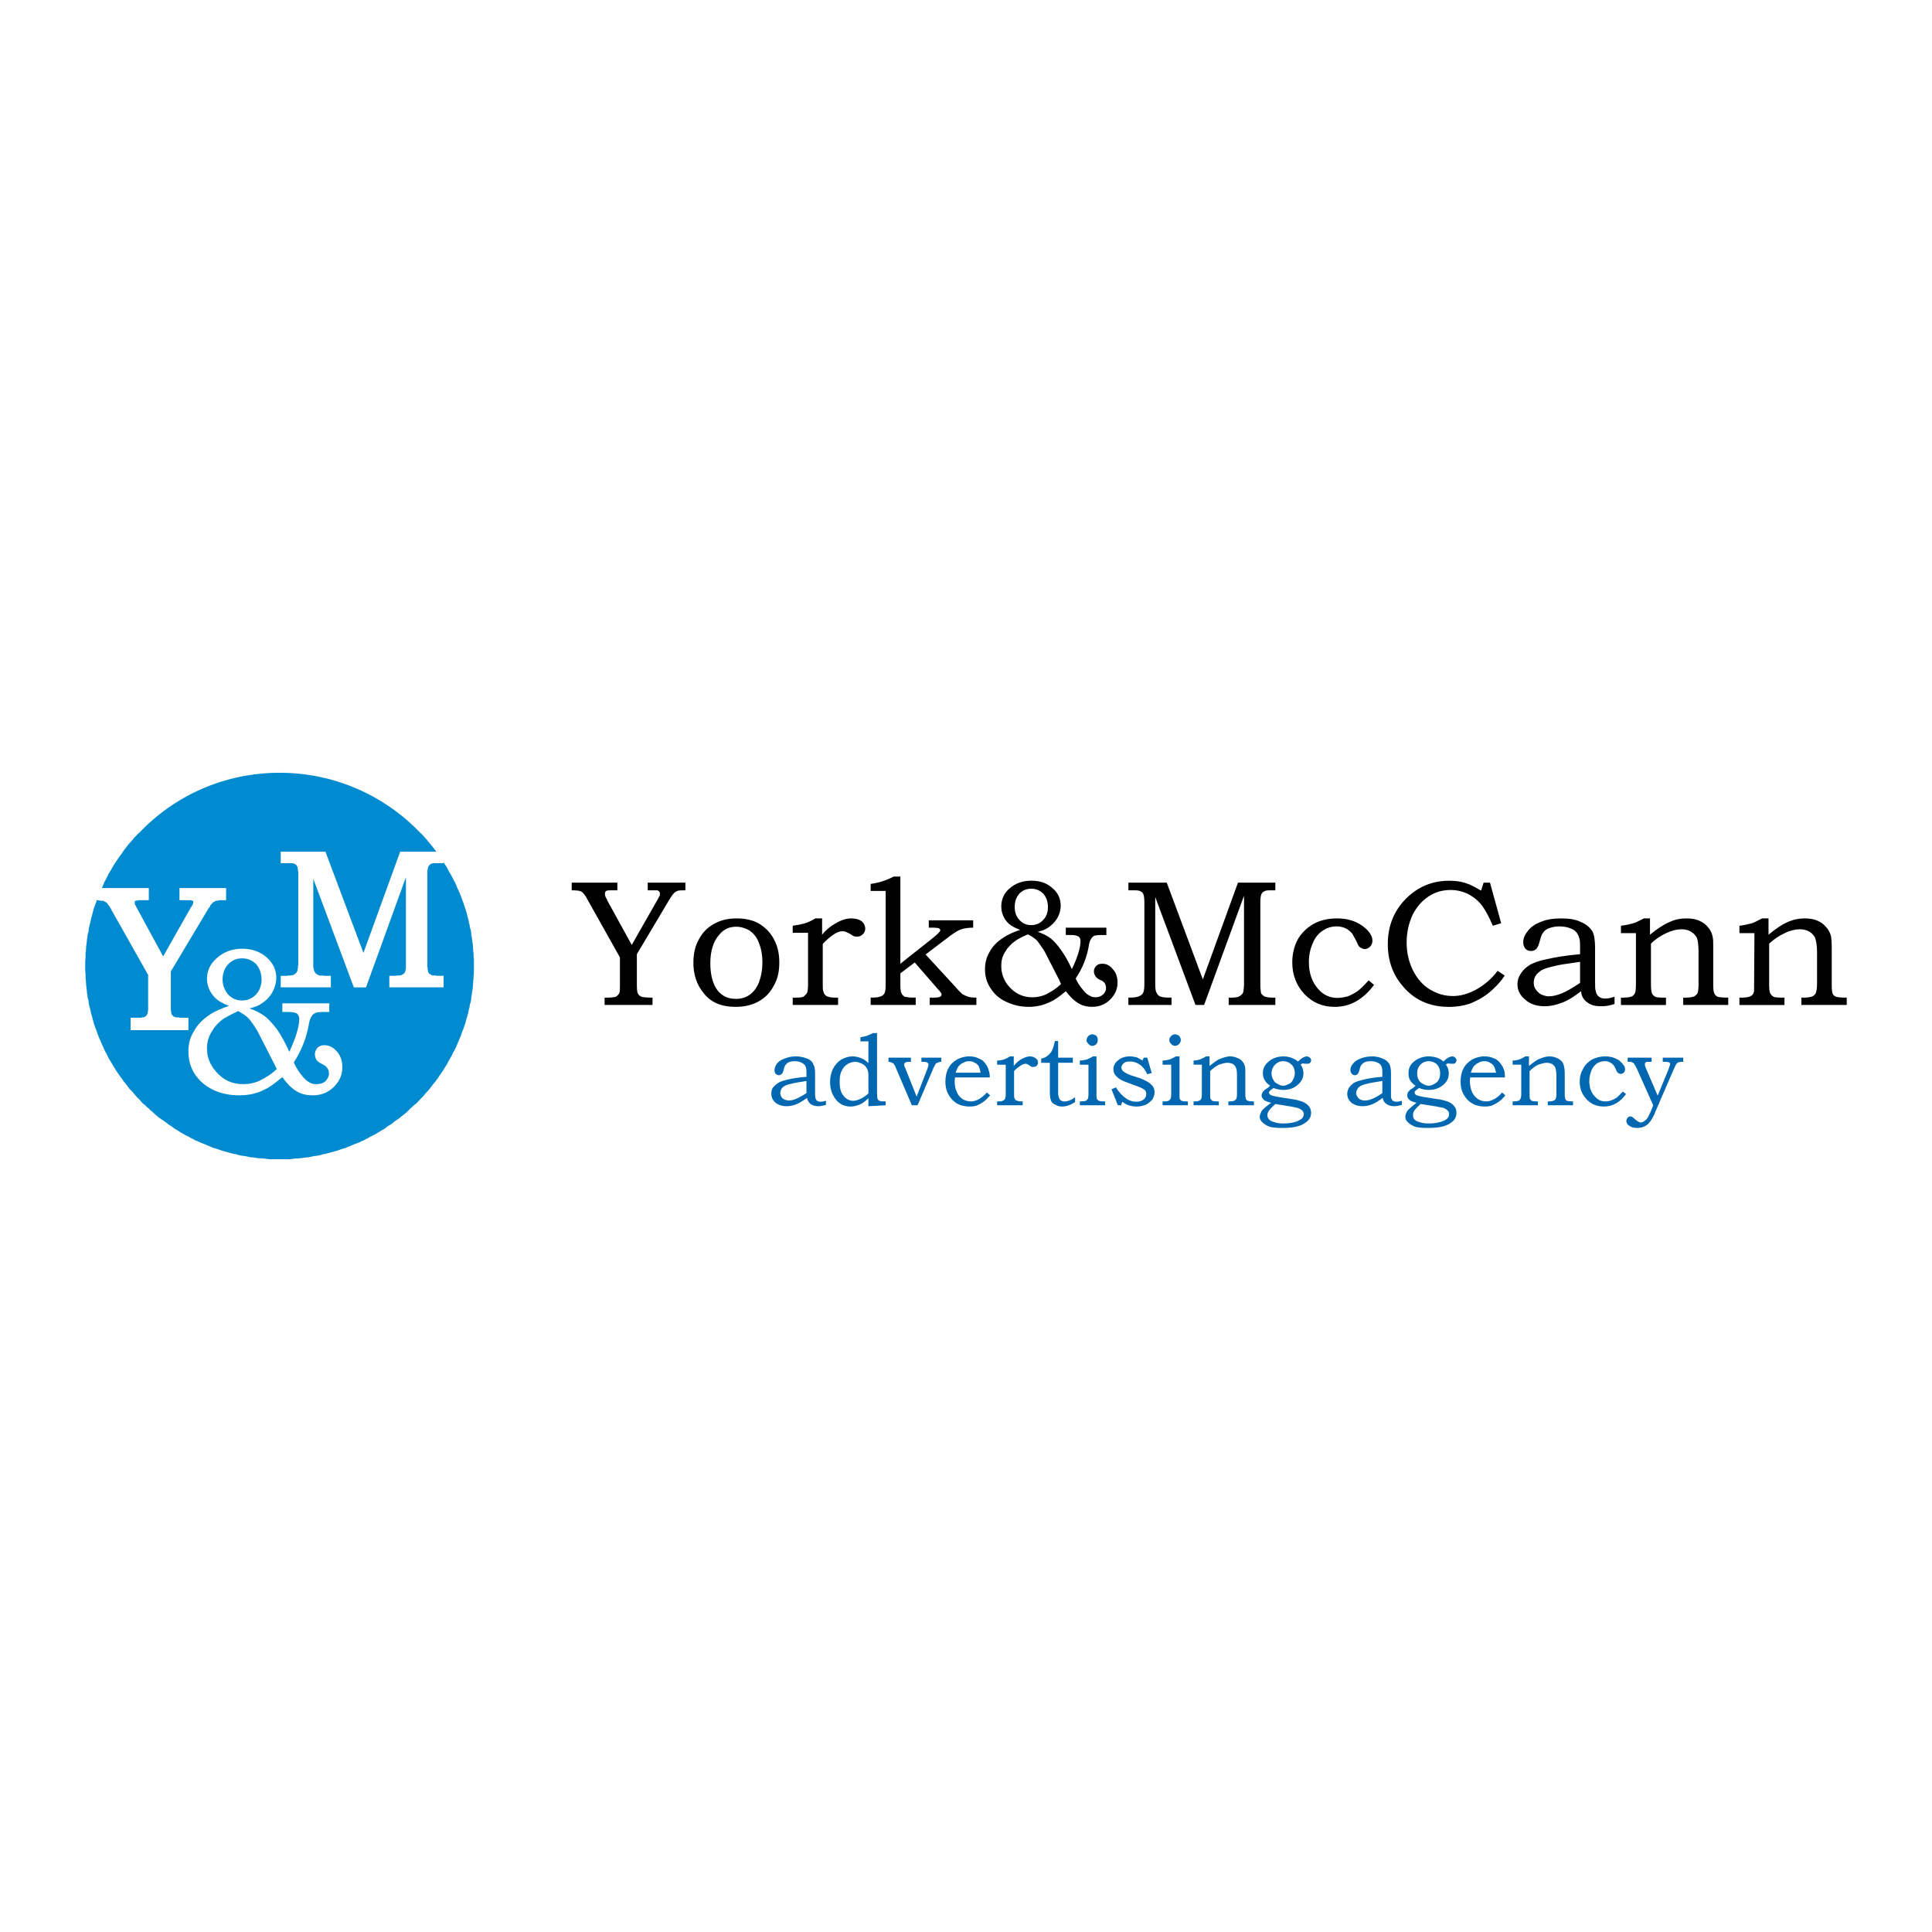 <?xml version="1.0" encoding="utf-8"?>
<!-- Generator: Adobe Illustrator 12.0.0, SVG Export Plug-In . SVG Version: 6.00 Build 51448)  -->
<!DOCTYPE svg PUBLIC "-//W3C//DTD SVG 1.1//EN" "http://www.w3.org/Graphics/SVG/1.1/DTD/svg11.dtd">
<svg  version="1.1" id="Calque_1" xmlns:x="http://ns.adobe.com/Extensibility/1.0/" xmlns:i="http://ns.adobe.com/AdobeIllustrator/10.0/" xmlns:graph="http://ns.adobe.com/Graphs/1.0/"
	 xmlns="http://www.w3.org/2000/svg" xmlns:xlink="http://www.w3.org/1999/xlink" xmlns:a="http://ns.adobe.com/AdobeSVGViewerExtensions/3.0/"
	 width="192.756" height="192.756" viewBox="0 0 192.756 192.756"
	 style="overflow:visible;enable-background:new 0 0 192.756 192.756;" xml:space="preserve">
<g>
	<polygon style="fill-rule:evenodd;clip-rule:evenodd;fill:#FFFFFF;" points="0,0 192.756,0 192.756,192.756 0,192.756 0,0 	"/>
	<path style="fill-rule:evenodd;clip-rule:evenodd;" d="M57.038,88.061h4.557v0.765h-0.51c-0.318,0-0.509,0-0.605,0.063
		c-0.095,0.063-0.127,0.16-0.127,0.287c0,0.128,0.032,0.287,0.159,0.479c0.032,0.032,0.064,0.127,0.096,0.223l2.422,4.398
		l2.613-4.589c0.095-0.191,0.159-0.319,0.191-0.351c0-0.063,0-0.127,0-0.191c0-0.063,0-0.127-0.064-0.191
		c-0.032-0.063-0.095-0.095-0.191-0.127c-0.032,0-0.223,0-0.478,0h-0.478v-0.765h3.76v0.765c-0.318,0-0.542,0-0.733,0.032
		c-0.127,0.063-0.287,0.127-0.382,0.223c-0.096,0.095-0.255,0.287-0.446,0.605l-3.282,5.513v3.059c0,0.445,0.032,0.732,0.096,0.86
		c0.095,0.159,0.191,0.255,0.351,0.318s0.51,0.096,1.115,0.096v0.733h-4.78v-0.733h0.382c0.382,0,0.638-0.063,0.765-0.096
		c0.128-0.096,0.255-0.223,0.319-0.351c0.063-0.128,0.063-0.383,0.063-0.828v-2.74l-3.219-5.736
		c-0.223-0.446-0.446-0.732-0.637-0.829c-0.159-0.095-0.478-0.127-0.956-0.127V88.061L57.038,88.061z M73.481,91.63
		c0.86,0,1.625,0.159,2.231,0.51c0.637,0.382,1.147,0.892,1.498,1.562c0.382,0.701,0.542,1.466,0.542,2.326
		c0,0.892-0.159,1.656-0.573,2.357c-0.351,0.67-0.86,1.179-1.498,1.529c-0.637,0.352-1.402,0.542-2.294,0.542
		c-1.402,0-2.454-0.446-3.155-1.338c-0.733-0.86-1.052-1.912-1.052-3.06c0-0.892,0.16-1.656,0.542-2.326
		c0.351-0.669,0.86-1.211,1.53-1.562C71.92,91.789,72.653,91.63,73.481,91.63L73.481,91.63z M73.45,92.458
		c-0.701,0-1.243,0.255-1.689,0.796c-0.574,0.637-0.892,1.593-0.892,2.836c0,1.21,0.255,2.103,0.733,2.74
		c0.478,0.573,1.051,0.828,1.848,0.828c0.478,0,0.924-0.127,1.307-0.382c0.414-0.287,0.733-0.701,0.956-1.243
		c0.223-0.605,0.351-1.242,0.351-2.039c0-0.765-0.128-1.402-0.383-2.008c-0.191-0.51-0.51-0.86-0.892-1.147
		C74.406,92.618,73.928,92.458,73.45,92.458L73.45,92.458z M79.09,93.064v-0.701c0.446-0.064,0.797-0.127,1.147-0.223
		c0.319-0.096,0.701-0.255,1.116-0.51h0.669v1.625c0.414-0.51,0.893-0.892,1.434-1.179c0.542-0.319,1.052-0.446,1.466-0.446
		c0.446,0,0.797,0.096,1.052,0.287c0.223,0.191,0.351,0.446,0.351,0.733c0,0.223-0.064,0.382-0.255,0.574
		c-0.16,0.159-0.351,0.223-0.574,0.223c-0.127,0-0.191,0-0.255-0.032c-0.127-0.032-0.223-0.095-0.351-0.191
		c-0.319-0.191-0.605-0.319-0.829-0.319c-0.287,0-0.605,0.127-0.924,0.351c-0.446,0.319-0.796,0.637-1.051,0.924v4.046
		c0,0.351,0,0.573,0.063,0.701c0.032,0.128,0.096,0.255,0.16,0.318c0.095,0.096,0.191,0.191,0.318,0.191
		c0.16,0.063,0.382,0.096,0.701,0.096h0.287v0.733H79.09v-0.733h0.382c0.351,0,0.574-0.032,0.701-0.096
		c0.127-0.128,0.255-0.223,0.351-0.382c0.063-0.16,0.095-0.446,0.095-0.829v-5.162H79.09L79.09,93.064z M86.866,88.889v-0.701
		c0.733-0.096,1.498-0.318,2.294-0.733h0.669v8.699l3.218-2.549c0.51-0.414,0.765-0.669,0.765-0.797c0-0.095-0.063-0.159-0.16-0.191
		c-0.063-0.032-0.255-0.063-0.509-0.063h-0.479v-0.733h4.43v0.733c-0.478,0-0.892,0.063-1.179,0.159
		c-0.318,0.095-0.637,0.318-1.052,0.605l-2.517,1.912l2.996,3.25c0.255,0.318,0.51,0.542,0.669,0.701
		c0.223,0.127,0.382,0.191,0.574,0.255c0.159,0.063,0.446,0.096,0.829,0.096v0.733h-4.653v-0.733h0.383
		c0.35,0,0.573-0.032,0.669-0.096s0.127-0.128,0.127-0.223c0-0.096-0.096-0.224-0.255-0.415c-0.032,0-0.064-0.063-0.096-0.096
		l-2.326-2.676L89.83,97.11v1.147c0,0.445,0.032,0.732,0.127,0.86c0.032,0.127,0.159,0.223,0.287,0.318
		c0.127,0.032,0.415,0.096,0.797,0.096h0.319v0.733h-4.494v-0.733c0.51,0,0.797-0.032,0.924-0.096
		c0.191-0.032,0.351-0.159,0.446-0.318c0.095-0.16,0.127-0.479,0.127-0.956v-9.273H86.866L86.866,88.889z M106.336,92.554h4.047
		v0.733h-0.478c-0.351,0-0.574,0.032-0.701,0.063c-0.128,0.063-0.255,0.159-0.318,0.287c-0.096,0.128-0.191,0.319-0.224,0.542
		c-0.191,1.274-0.637,2.389-1.338,3.441c0.127,0.318,0.318,0.638,0.605,0.988c0.286,0.382,0.51,0.605,0.732,0.7
		c0.191,0.128,0.414,0.191,0.638,0.191c0.318,0,0.542-0.096,0.765-0.286c0.191-0.191,0.287-0.383,0.287-0.638
		c0-0.191-0.063-0.351-0.128-0.479c-0.063-0.127-0.255-0.255-0.51-0.351c-0.191-0.095-0.351-0.223-0.446-0.382
		c-0.063-0.128-0.127-0.255-0.127-0.446c0-0.224,0.096-0.414,0.223-0.542c0.159-0.158,0.351-0.223,0.605-0.223
		c0.414,0,0.765,0.159,1.052,0.541c0.318,0.319,0.479,0.797,0.479,1.339c0,0.669-0.256,1.211-0.733,1.689
		c-0.51,0.51-1.115,0.732-1.816,0.732c-0.446,0-0.924-0.096-1.339-0.351c-0.445-0.255-0.86-0.669-1.274-1.211
		c-0.605,0.51-1.115,0.893-1.593,1.084c-0.638,0.318-1.339,0.478-2.104,0.478c-0.86,0-1.594-0.19-2.263-0.51
		c-0.701-0.318-1.211-0.797-1.562-1.37c-0.383-0.573-0.542-1.211-0.542-1.881c0-0.637,0.159-1.242,0.479-1.751
		c0.286-0.542,0.732-0.988,1.37-1.402c0.414-0.287,0.988-0.542,1.657-0.765c-0.51-0.191-0.86-0.382-1.115-0.605
		c-0.256-0.223-0.446-0.51-0.574-0.797c-0.127-0.286-0.191-0.605-0.191-0.924c0-0.701,0.255-1.307,0.797-1.785
		c0.605-0.542,1.339-0.796,2.199-0.796s1.529,0.223,2.104,0.733c0.573,0.478,0.828,1.083,0.828,1.752
		c0,0.478-0.128,0.893-0.351,1.275c-0.224,0.35-0.542,0.701-0.956,0.956c-0.223,0.16-0.573,0.287-0.987,0.383
		c0.478,0.159,0.924,0.382,1.274,0.637c0.318,0.255,0.701,0.669,1.051,1.179c0.383,0.51,0.733,1.147,1.084,1.911
		c0.605-1.242,0.86-2.198,0.86-2.803c0-0.223-0.063-0.35-0.191-0.446c-0.127-0.096-0.382-0.159-0.765-0.159h-0.51V92.554
		L106.336,92.554z M102.895,88.666c-0.479,0-0.86,0.16-1.179,0.478c-0.319,0.351-0.479,0.797-0.479,1.339
		c0,0.542,0.159,0.988,0.479,1.306c0.318,0.351,0.7,0.51,1.179,0.51c0.446,0,0.86-0.159,1.179-0.51
		c0.319-0.318,0.479-0.765,0.479-1.274c0-0.542-0.159-0.988-0.446-1.339C103.755,88.826,103.341,88.666,102.895,88.666
		L102.895,88.666z M102.544,93.223c-0.733,0.319-1.18,0.574-1.307,0.701c-0.287,0.191-0.51,0.446-0.733,0.701
		c-0.19,0.287-0.382,0.574-0.478,0.861c-0.096,0.287-0.128,0.573-0.128,0.891c0,0.733,0.224,1.402,0.733,2.008
		c0.638,0.733,1.402,1.115,2.358,1.115c0.478,0,0.924-0.096,1.37-0.286c0.605-0.319,1.115-0.638,1.497-1.052
		c-0.031-0.064-0.095-0.191-0.19-0.415l-1.37-2.676c-0.128-0.255-0.319-0.51-0.51-0.796c-0.128-0.191-0.287-0.415-0.479-0.574
		S102.83,93.351,102.544,93.223L102.544,93.223z M112.582,88.061h3.824l3.601,9.655l3.506-9.655h3.729v0.765h-0.319
		c-0.382,0-0.637,0-0.765,0.095c-0.127,0.032-0.255,0.16-0.318,0.319s-0.096,0.446-0.096,0.797v8.03c0,0.51,0.032,0.828,0.063,0.988
		c0.063,0.159,0.191,0.254,0.319,0.35c0.159,0.064,0.414,0.128,0.796,0.128h0.319v0.733h-4.653v-0.733h0.319
		c0.286,0,0.51-0.032,0.669-0.096c0.096-0.032,0.223-0.128,0.318-0.223c0.096-0.096,0.16-0.224,0.16-0.319
		c0.031-0.255,0.063-0.446,0.063-0.573v-8.954l-3.983,10.898h-0.86l-4.016-10.771v8.667c0,0.414,0.032,0.732,0.128,0.86
		c0.063,0.159,0.159,0.286,0.318,0.382c0.191,0.064,0.446,0.128,0.86,0.128h0.318v0.733h-4.302v-0.733h0.223
		c0.415,0,0.701-0.063,0.893-0.159c0.159-0.064,0.318-0.191,0.383-0.383c0.063-0.127,0.096-0.446,0.096-0.924V90.1
		c0-0.414-0.032-0.733-0.096-0.86c-0.032-0.159-0.159-0.255-0.319-0.319c-0.127-0.095-0.382-0.095-0.765-0.095h-0.414V88.061
		L112.582,88.061z M136.546,97.812l0.542,0.446c-1.084,1.466-2.39,2.198-3.92,2.198c-1.211,0-2.198-0.414-3.027-1.274
		c-0.797-0.86-1.211-1.912-1.211-3.154c0-0.86,0.191-1.625,0.542-2.294c0.383-0.669,0.924-1.179,1.594-1.562
		c0.7-0.382,1.466-0.542,2.357-0.542c0.988,0,1.816,0.255,2.486,0.733c0.669,0.478,1.02,0.988,1.02,1.498
		c0,0.223-0.096,0.446-0.255,0.605c-0.159,0.127-0.318,0.223-0.51,0.223c-0.128,0-0.224-0.032-0.319-0.096
		c-0.127-0.032-0.223-0.127-0.318-0.255c-0.031-0.063-0.096-0.223-0.223-0.478c-0.191-0.351-0.319-0.573-0.383-0.701
		c-0.191-0.223-0.414-0.415-0.669-0.542c-0.287-0.127-0.574-0.191-0.893-0.191c-0.478,0-0.956,0.128-1.37,0.415
		c-0.446,0.287-0.765,0.669-0.988,1.211c-0.255,0.542-0.414,1.179-0.414,1.912c0,1.146,0.318,2.039,0.956,2.739
		c0.51,0.574,1.147,0.86,1.88,0.86c0.319,0,0.67-0.063,1.052-0.159c0.318-0.127,0.638-0.286,0.956-0.51
		C135.654,98.735,136.036,98.385,136.546,97.812L136.546,97.812z M148.019,88.061h0.637l1.116,4.047l-0.829,0.255
		c-0.414-0.956-0.765-1.562-0.987-1.88c-0.383-0.542-0.829-0.925-1.402-1.243c-0.542-0.287-1.18-0.446-1.816-0.446
		c-0.797,0-1.53,0.191-2.199,0.638c-0.638,0.414-1.179,1.02-1.594,1.816c-0.382,0.829-0.605,1.752-0.605,2.772
		c0,1.052,0.224,1.976,0.638,2.804c0.414,0.829,0.956,1.435,1.657,1.88c0.732,0.446,1.498,0.67,2.326,0.67
		c0.765,0,1.562-0.224,2.358-0.67c0.797-0.445,1.498-1.051,2.104-1.848l0.701,0.478c-0.351,0.542-0.766,0.988-1.18,1.37
		c-0.637,0.605-1.338,1.021-2.071,1.339c-0.701,0.287-1.498,0.414-2.326,0.414c-1.912,0-3.474-0.701-4.621-2.104
		c-0.987-1.146-1.466-2.548-1.466-4.173c0-1.147,0.255-2.231,0.797-3.187c0.542-0.956,1.307-1.721,2.23-2.294
		c0.956-0.574,2.008-0.828,3.091-0.828c0.574,0,1.116,0.063,1.626,0.223c0.51,0.16,1.02,0.446,1.562,0.765L148.019,88.061
		L148.019,88.061z M157.643,95.199v-0.956c0-0.637-0.191-1.115-0.542-1.402c-0.383-0.255-0.893-0.415-1.562-0.415
		c-0.318,0-0.605,0.064-0.829,0.128c-0.254,0.063-0.445,0.191-0.605,0.318c-0.127,0.159-0.254,0.287-0.318,0.478
		c-0.031,0.063-0.096,0.319-0.223,0.733c-0.128,0.51-0.383,0.797-0.797,0.797c-0.255,0-0.414-0.064-0.573-0.223
		c-0.128-0.16-0.224-0.382-0.224-0.638c0-0.382,0.159-0.765,0.446-1.115c0.287-0.382,0.701-0.701,1.307-0.924
		c0.573-0.254,1.274-0.35,2.071-0.35c0.733,0,1.402,0.096,1.912,0.35c0.542,0.223,0.924,0.542,1.179,0.957
		c0.159,0.318,0.256,0.829,0.256,1.657v3.345c0,0.479,0,0.765,0.063,0.925c0.031,0.255,0.159,0.445,0.318,0.573
		c0.159,0.127,0.351,0.191,0.638,0.191c0.255,0,0.573-0.064,0.924-0.191v0.732c-0.479,0.16-0.893,0.224-1.274,0.224
		c-0.415,0-0.766-0.032-1.052-0.159c-0.287-0.128-0.51-0.287-0.701-0.51c-0.191-0.224-0.287-0.51-0.318-0.829
		c-0.733,0.574-1.371,0.956-1.912,1.147c-0.574,0.224-1.116,0.351-1.722,0.351c-0.796,0-1.465-0.224-1.943-0.669
		c-0.51-0.415-0.765-0.925-0.765-1.53c0-0.351,0.096-0.669,0.286-0.987c0.191-0.319,0.446-0.605,0.829-0.86
		c0.382-0.255,0.956-0.478,1.753-0.637C155.093,95.518,156.208,95.326,157.643,95.199L157.643,95.199z M157.643,95.964
		c-1.37,0.19-2.199,0.317-2.518,0.413c-0.638,0.128-1.084,0.287-1.37,0.446c-0.256,0.191-0.479,0.383-0.574,0.574
		c-0.127,0.223-0.159,0.445-0.159,0.669c0,0.191,0.032,0.414,0.191,0.637c0.127,0.191,0.318,0.383,0.542,0.511
		c0.223,0.095,0.51,0.19,0.732,0.19c0.414,0,0.829-0.096,1.307-0.286c0.479-0.191,1.084-0.542,1.849-1.052V95.964L157.643,95.964z
		 M161.722,93.096v-0.733c0.51-0.064,0.924-0.16,1.146-0.223c0.287-0.063,0.638-0.255,1.147-0.51h0.605v1.625
		c0.765-0.637,1.435-1.052,1.976-1.275c0.542-0.254,1.084-0.35,1.657-0.35c0.479,0,0.893,0.063,1.275,0.223
		c0.35,0.159,0.669,0.382,0.892,0.669c0.223,0.255,0.383,0.574,0.446,0.924c0.063,0.223,0.063,0.542,0.063,0.956v3.855
		c0,0.445,0.032,0.732,0.128,0.892c0.063,0.128,0.159,0.224,0.287,0.287c0.159,0.063,0.541,0.096,1.083,0.096v0.733h-4.493v-0.733
		h0.255c0.414,0,0.701-0.063,0.86-0.128c0.127-0.096,0.255-0.19,0.318-0.318c0.063-0.159,0.096-0.478,0.096-0.924v-3.186
		c0-0.669-0.063-1.116-0.159-1.402c-0.128-0.223-0.287-0.446-0.573-0.605c-0.224-0.16-0.574-0.255-0.956-0.255
		c-0.479,0-0.988,0.127-1.53,0.382c-0.541,0.255-1.052,0.574-1.529,1.052v4.015c0,0.478,0.032,0.765,0.096,0.924
		s0.159,0.255,0.318,0.351c0.096,0.063,0.383,0.096,0.86,0.096h0.224v0.733h-4.493v-0.733h0.223c0.446,0,0.701-0.063,0.893-0.128
		c0.127-0.096,0.255-0.19,0.318-0.414c0.032-0.063,0.063-0.382,0.063-0.924v-4.971H161.722L161.722,93.096z M173.544,93.096v-0.733
		c0.51-0.064,0.893-0.16,1.147-0.223s0.637-0.255,1.115-0.51h0.638v1.625c0.765-0.637,1.401-1.052,1.943-1.275
		c0.573-0.254,1.115-0.35,1.657-0.35c0.479,0,0.924,0.063,1.274,0.223c0.383,0.159,0.67,0.382,0.893,0.669
		c0.255,0.255,0.383,0.574,0.478,0.924c0.032,0.223,0.064,0.542,0.064,0.956v3.855c0,0.445,0.031,0.732,0.096,0.892
		c0.063,0.128,0.159,0.224,0.318,0.287c0.127,0.063,0.51,0.096,1.083,0.096v0.733h-4.524v-0.733h0.255
		c0.414,0,0.701-0.063,0.86-0.128c0.159-0.096,0.255-0.19,0.318-0.318c0.063-0.159,0.128-0.478,0.128-0.924v-3.186
		c0-0.669-0.096-1.116-0.191-1.402c-0.096-0.223-0.287-0.446-0.542-0.605c-0.255-0.16-0.605-0.255-0.988-0.255
		c-0.445,0-0.987,0.127-1.497,0.382c-0.542,0.255-1.052,0.574-1.562,1.052v4.015c0,0.478,0.031,0.765,0.096,0.924
		c0.096,0.159,0.191,0.255,0.318,0.351c0.128,0.063,0.414,0.096,0.86,0.096h0.255v0.733h-4.493v-0.733h0.224
		c0.414,0,0.732-0.063,0.86-0.128c0.191-0.096,0.286-0.19,0.351-0.414c0.031-0.063,0.031-0.382,0.031-0.924l0.032-4.971H173.544
		L173.544,93.096z"/>
	<path style="fill-rule:evenodd;clip-rule:evenodd;fill:#0067B0;" d="M80.46,107.436v-0.542c0-0.351-0.096-0.638-0.318-0.765
		c-0.191-0.159-0.478-0.255-0.86-0.255c-0.191,0-0.351,0.031-0.479,0.063c-0.127,0.063-0.255,0.096-0.318,0.191
		c-0.096,0.096-0.16,0.159-0.191,0.255c-0.032,0.063-0.063,0.159-0.127,0.414c-0.063,0.286-0.223,0.478-0.478,0.478
		c-0.096,0-0.223-0.063-0.319-0.159c-0.063-0.063-0.095-0.191-0.095-0.351c0-0.223,0.095-0.414,0.223-0.637
		c0.191-0.224,0.414-0.383,0.765-0.51c0.318-0.128,0.701-0.224,1.147-0.224c0.446,0,0.797,0.096,1.116,0.224
		c0.287,0.095,0.51,0.286,0.605,0.541c0.127,0.191,0.191,0.479,0.191,0.924v1.881c0,0.287,0,0.446,0.032,0.542
		c0,0.127,0.095,0.255,0.159,0.318c0.095,0.063,0.223,0.096,0.351,0.096c0.159,0,0.319-0.032,0.542-0.096v0.414
		c-0.255,0.063-0.51,0.128-0.733,0.128s-0.414-0.032-0.573-0.096c-0.16-0.063-0.287-0.159-0.382-0.287
		c-0.096-0.127-0.191-0.287-0.191-0.446c-0.414,0.287-0.765,0.511-1.083,0.638c-0.319,0.127-0.638,0.191-0.956,0.191
		c-0.478,0-0.829-0.128-1.116-0.351c-0.287-0.255-0.414-0.542-0.414-0.893c0-0.191,0.032-0.383,0.127-0.573
		c0.127-0.159,0.287-0.319,0.51-0.479c0.191-0.127,0.51-0.255,0.956-0.351C79.026,107.595,79.664,107.499,80.46,107.436
		L80.46,107.436z M80.46,107.85c-0.765,0.127-1.243,0.191-1.402,0.255c-0.382,0.063-0.638,0.159-0.797,0.255
		s-0.255,0.191-0.319,0.318c-0.063,0.128-0.095,0.224-0.095,0.383c0,0.096,0.032,0.223,0.095,0.351
		c0.064,0.127,0.191,0.223,0.319,0.286c0.159,0.064,0.287,0.096,0.446,0.096c0.191,0,0.446-0.031,0.701-0.159
		c0.255-0.096,0.605-0.287,1.052-0.573V107.85L80.46,107.85z"/>
	<path style="fill-rule:evenodd;clip-rule:evenodd;fill:#0067B0;" d="M85.846,103.897v-0.414c0.223-0.031,0.414-0.063,0.605-0.127
		c0.159-0.064,0.414-0.16,0.669-0.287h0.382v5.959c0,0.287,0.032,0.446,0.032,0.51c0,0.128,0.096,0.224,0.159,0.255
		c0.063,0.064,0.223,0.096,0.478,0.096h0.191v0.383l-1.72,0.096v-0.797c-0.319,0.318-0.638,0.542-0.893,0.638
		c-0.318,0.127-0.605,0.19-0.892,0.19c-0.574,0-1.083-0.223-1.466-0.701c-0.383-0.51-0.574-1.051-0.574-1.752
		c0-0.446,0.096-0.893,0.287-1.307c0.223-0.414,0.478-0.701,0.829-0.925c0.351-0.19,0.733-0.318,1.115-0.318
		c0.319,0,0.605,0.063,0.892,0.191c0.255,0.096,0.479,0.255,0.702,0.478v-2.167H85.846L85.846,103.897z M86.643,109.092v-1.848
		c0-0.287-0.064-0.479-0.16-0.669c-0.096-0.16-0.223-0.319-0.478-0.446c-0.223-0.096-0.446-0.191-0.701-0.191
		c-0.287,0-0.542,0.096-0.796,0.255c-0.223,0.159-0.415,0.351-0.542,0.669c-0.159,0.287-0.191,0.638-0.191,1.052
		s0.032,0.733,0.159,1.052c0.127,0.255,0.287,0.479,0.51,0.638s0.446,0.223,0.669,0.223c0.223,0,0.446-0.063,0.733-0.191
		C86.133,109.507,86.388,109.315,86.643,109.092L86.643,109.092z"/>
	<path style="fill-rule:evenodd;clip-rule:evenodd;fill:#0067B0;" d="M88.65,105.523h2.231v0.414h-0.096
		c-0.223,0-0.319,0-0.383,0.032c-0.032,0.031-0.095,0.063-0.159,0.095c0,0.032-0.032,0.064-0.032,0.16
		c0,0.063,0.032,0.223,0.127,0.382l1.115,2.805l1.084-2.805c0.063-0.159,0.095-0.318,0.095-0.382c0-0.096-0.032-0.16-0.095-0.191
		c-0.064-0.063-0.191-0.096-0.351-0.096h-0.255v-0.414h1.976v0.414c-0.159,0-0.255,0.032-0.351,0.096
		c-0.096,0-0.16,0.063-0.223,0.127c-0.032,0.064-0.127,0.224-0.223,0.446l-1.562,3.665h-0.574l-1.593-3.729
		c-0.063-0.191-0.159-0.318-0.223-0.414c-0.063-0.032-0.127-0.096-0.223-0.128c-0.063-0.031-0.159-0.063-0.287-0.063V105.523
		L88.65,105.523z"/>
	<path style="fill-rule:evenodd;clip-rule:evenodd;fill:#0067B0;" d="M98.465,108.997l0.318,0.286
		c-0.255,0.287-0.446,0.51-0.701,0.669c-0.222,0.16-0.445,0.256-0.636,0.351c-0.191,0.064-0.446,0.096-0.701,0.096
		c-0.478,0-0.892-0.096-1.243-0.286c-0.382-0.224-0.669-0.542-0.86-0.893c-0.223-0.383-0.319-0.797-0.319-1.307
		s0.096-0.956,0.287-1.307c0.191-0.382,0.478-0.669,0.86-0.893c0.351-0.19,0.765-0.318,1.243-0.318c0.351,0,0.637,0.063,0.892,0.191
		c0.287,0.096,0.509,0.255,0.668,0.478c0.191,0.224,0.318,0.479,0.383,0.766c0.063,0.159,0.096,0.382,0.096,0.669h-3.473
		c0,0.159-0.032,0.287-0.032,0.351c0,0.414,0.063,0.797,0.223,1.115c0.128,0.318,0.351,0.542,0.574,0.701
		c0.223,0.127,0.51,0.223,0.829,0.223c0.223,0,0.478-0.063,0.733-0.191C97.828,109.57,98.114,109.379,98.465,108.997L98.465,108.997
		z M97.828,107.021c-0.031-0.286-0.127-0.51-0.19-0.669c-0.096-0.127-0.223-0.255-0.383-0.318c-0.191-0.128-0.351-0.159-0.574-0.159
		c-0.191,0-0.382,0.031-0.573,0.159c-0.191,0.063-0.319,0.191-0.446,0.318c-0.127,0.159-0.223,0.383-0.318,0.669H97.828
		L97.828,107.021z"/>
	<path style="fill-rule:evenodd;clip-rule:evenodd;fill:#0067B0;" d="M99.484,106.225v-0.415c0.255,0,0.446-0.031,0.638-0.096
		c0.191-0.063,0.414-0.159,0.637-0.318h0.383v0.956c0.223-0.287,0.51-0.542,0.797-0.701c0.318-0.159,0.573-0.255,0.828-0.255
		s0.446,0.096,0.574,0.191c0.159,0.127,0.223,0.255,0.223,0.414c0,0.128-0.031,0.224-0.128,0.318
		c-0.095,0.096-0.19,0.128-0.35,0.128c-0.032,0-0.096,0-0.159,0c-0.032-0.032-0.097-0.063-0.191-0.128
		c-0.16-0.127-0.319-0.19-0.414-0.19c-0.191,0-0.352,0.096-0.542,0.223c-0.287,0.191-0.479,0.351-0.605,0.51v2.295
		c0,0.19,0,0.318,0.031,0.382c0.032,0.064,0.064,0.128,0.096,0.191c0.063,0.063,0.128,0.063,0.191,0.096
		c0.096,0.032,0.191,0.063,0.383,0.063h0.159v0.383h-2.55v-0.383h0.191c0.223,0,0.351-0.031,0.414-0.096
		c0.096-0.031,0.159-0.096,0.191-0.19c0.032-0.096,0.063-0.224,0.063-0.446v-2.932H99.484L99.484,106.225z"/>
	<path style="fill-rule:evenodd;clip-rule:evenodd;fill:#0067B0;" d="M105.252,103.866h0.319v1.657h1.466v0.51h-1.466v2.964
		c0,0.255,0.032,0.414,0.096,0.541c0,0.096,0.096,0.191,0.19,0.255c0.128,0.096,0.224,0.096,0.383,0.096
		c0.287,0,0.638-0.127,1.02-0.414v0.478c-0.445,0.287-0.86,0.446-1.306,0.446c-0.256,0-0.479-0.063-0.67-0.19
		c-0.223-0.096-0.351-0.191-0.414-0.383c-0.063-0.128-0.127-0.414-0.127-0.765v-3.027h-0.861v-0.414
		c0.287-0.064,0.511-0.16,0.67-0.319c0.159-0.127,0.318-0.286,0.414-0.51C105.062,104.599,105.157,104.28,105.252,103.866
		L105.252,103.866z"/>
	<path style="fill-rule:evenodd;clip-rule:evenodd;fill:#0067B0;" d="M108.981,103.196c0.159,0,0.286,0.064,0.414,0.16
		c0.096,0.127,0.127,0.255,0.127,0.414s-0.031,0.255-0.127,0.383c-0.128,0.127-0.255,0.19-0.414,0.19
		c-0.16,0-0.287-0.063-0.383-0.19c-0.128-0.128-0.191-0.224-0.191-0.383s0.063-0.287,0.191-0.414
		C108.694,103.261,108.821,103.196,108.981,103.196L108.981,103.196z M107.738,106.225v-0.415c0.255,0,0.478-0.063,0.669-0.096
		c0.191-0.095,0.383-0.159,0.638-0.318h0.351v3.983c0,0.096,0.031,0.224,0.063,0.287s0.096,0.127,0.191,0.159
		c0.063,0.032,0.191,0.063,0.351,0.063h0.255v0.383h-2.518v-0.383h0.191c0.223,0,0.351-0.031,0.446-0.096
		c0.063-0.031,0.127-0.096,0.159-0.159c0.031-0.063,0.063-0.255,0.063-0.51v-2.899H107.738L107.738,106.225z"/>
	<path style="fill-rule:evenodd;clip-rule:evenodd;fill:#0067B0;" d="M114.111,105.523h0.351l0.446,1.529l-0.446,0.128
		c-0.191-0.415-0.414-0.733-0.732-0.956c-0.319-0.224-0.638-0.319-0.988-0.319c-0.255,0-0.478,0.032-0.605,0.159
		c-0.159,0.128-0.255,0.287-0.255,0.446c0,0.128,0.063,0.255,0.159,0.351c0.128,0.128,0.383,0.255,0.765,0.414l0.988,0.319
		c0.542,0.223,0.893,0.414,1.083,0.637c0.224,0.191,0.319,0.479,0.319,0.733s-0.096,0.51-0.224,0.732
		c-0.159,0.191-0.382,0.383-0.637,0.511c-0.287,0.127-0.605,0.19-0.925,0.19c-0.573,0-1.052-0.159-1.434-0.478l-0.128,0.351h-0.318
		l-0.637-1.594l0.445-0.191c0.287,0.479,0.605,0.797,0.86,0.988c0.383,0.318,0.765,0.446,1.211,0.446
		c0.287,0,0.511-0.096,0.701-0.224c0.159-0.159,0.255-0.318,0.255-0.541c0-0.128-0.031-0.287-0.159-0.415
		c-0.127-0.095-0.351-0.223-0.701-0.35l-1.115-0.415c-0.478-0.159-0.828-0.382-1.02-0.605c-0.191-0.19-0.287-0.414-0.287-0.701
		c0-0.318,0.159-0.637,0.446-0.86c0.318-0.286,0.733-0.414,1.211-0.414c0.255,0,0.479,0.063,0.669,0.096
		c0.191,0.096,0.383,0.191,0.574,0.318L114.111,105.523L114.111,105.523z"/>
	<path style="fill-rule:evenodd;clip-rule:evenodd;fill:#0067B0;" d="M117.234,103.196c0.16,0,0.287,0.064,0.414,0.16
		c0.096,0.127,0.16,0.255,0.16,0.414s-0.064,0.255-0.16,0.383c-0.127,0.127-0.254,0.19-0.414,0.19c-0.159,0-0.286-0.063-0.382-0.19
		c-0.128-0.128-0.191-0.224-0.191-0.383s0.063-0.287,0.191-0.414C116.948,103.261,117.075,103.196,117.234,103.196L117.234,103.196z
		 M115.992,106.225v-0.415c0.255,0,0.51-0.063,0.669-0.096c0.223-0.095,0.414-0.159,0.637-0.318h0.383v3.983
		c0,0.096,0,0.224,0.032,0.287c0.063,0.063,0.096,0.127,0.19,0.159c0.064,0.032,0.191,0.063,0.383,0.063h0.223v0.383h-2.517v-0.383
		h0.19c0.224,0,0.383-0.031,0.446-0.096c0.063-0.031,0.128-0.096,0.159-0.159c0.032-0.063,0.064-0.255,0.064-0.51v-2.899H115.992
		L115.992,106.225z"/>
	<path style="fill-rule:evenodd;clip-rule:evenodd;fill:#0067B0;" d="M119.083,106.225v-0.415c0.255,0,0.478-0.063,0.605-0.096
		c0.159-0.063,0.383-0.159,0.637-0.318h0.352v0.956c0.445-0.351,0.796-0.638,1.115-0.732c0.318-0.128,0.637-0.224,0.955-0.224
		c0.256,0,0.511,0.063,0.702,0.159c0.223,0.064,0.382,0.191,0.51,0.351c0.127,0.159,0.223,0.319,0.255,0.542
		c0.031,0.096,0.031,0.318,0.031,0.542v2.167c0,0.255,0.032,0.414,0.064,0.51c0.031,0.063,0.095,0.127,0.19,0.159
		c0.064,0.032,0.255,0.063,0.605,0.063v0.383h-2.549v-0.383h0.127c0.255,0,0.415-0.031,0.479-0.096
		c0.096-0.031,0.159-0.096,0.191-0.19c0.031-0.064,0.063-0.224,0.063-0.479v-1.816c0-0.383-0.032-0.638-0.096-0.765
		c-0.063-0.159-0.159-0.287-0.287-0.383c-0.159-0.063-0.351-0.127-0.573-0.127c-0.255,0-0.573,0.096-0.86,0.191
		c-0.287,0.159-0.573,0.351-0.86,0.637v2.263c0,0.255,0,0.414,0.031,0.51c0.064,0.063,0.128,0.159,0.191,0.191
		c0.064,0.032,0.224,0.063,0.479,0.063h0.159v0.383h-2.518v-0.383h0.096c0.255,0,0.414-0.031,0.51-0.096
		c0.096-0.031,0.128-0.096,0.191-0.223c0-0.032,0.031-0.191,0.031-0.51v-2.836H119.083L119.083,106.225z"/>
	<path style="fill-rule:evenodd;clip-rule:evenodd;fill:#0067B0;" d="M129.503,105.905c0.16-0.159,0.319-0.286,0.479-0.382
		c0.127-0.064,0.287-0.128,0.414-0.128c0.096,0,0.191,0.063,0.287,0.128c0.096,0.063,0.128,0.159,0.128,0.255
		s-0.032,0.191-0.097,0.255c-0.095,0.096-0.19,0.096-0.318,0.096c0,0-0.096,0-0.159,0c-0.096,0-0.159-0.032-0.255-0.032
		c-0.063,0-0.127,0.032-0.223,0.128c0.19,0.223,0.286,0.541,0.286,0.859c0,0.446-0.19,0.829-0.573,1.147
		c-0.383,0.351-0.86,0.51-1.435,0.51c-0.318,0-0.637-0.063-0.987-0.19c-0.224,0.159-0.318,0.255-0.351,0.286
		c-0.063,0.032-0.096,0.128-0.096,0.16c0,0.095,0.063,0.159,0.159,0.255c0.159,0.063,0.383,0.127,0.765,0.191l1.402,0.223
		c0.318,0.031,0.638,0.127,0.956,0.223c0.319,0.128,0.542,0.287,0.701,0.479c0.127,0.159,0.224,0.382,0.224,0.669
		c0,0.414-0.224,0.765-0.638,1.02c-0.51,0.351-1.243,0.479-2.23,0.479c-0.542,0-0.956-0.032-1.307-0.128
		c-0.319-0.127-0.574-0.318-0.766-0.51c-0.095-0.128-0.19-0.287-0.19-0.446c0-0.19,0.096-0.382,0.19-0.605
		c0.128-0.19,0.446-0.446,0.956-0.828c-0.318-0.064-0.541-0.159-0.7-0.255c-0.16-0.159-0.256-0.287-0.256-0.479
		c0-0.063,0.032-0.159,0.064-0.223c0.031-0.096,0.063-0.159,0.159-0.224c0.063-0.096,0.191-0.19,0.382-0.286
		c0.128-0.128,0.191-0.159,0.256-0.224c-0.256-0.159-0.415-0.351-0.542-0.541c-0.128-0.224-0.191-0.446-0.191-0.702
		c0-0.445,0.159-0.796,0.478-1.083c0.383-0.382,0.925-0.605,1.594-0.605c0.287,0,0.542,0.063,0.765,0.128
		C129.058,105.619,129.28,105.714,129.503,105.905L129.503,105.905z M128.006,105.874c-0.319,0-0.574,0.127-0.797,0.351
		c-0.223,0.223-0.351,0.541-0.351,0.859c0,0.224,0.063,0.446,0.159,0.605c0.096,0.224,0.224,0.352,0.446,0.446
		c0.159,0.096,0.351,0.191,0.573,0.191c0.191,0,0.383-0.096,0.574-0.191c0.191-0.095,0.318-0.223,0.414-0.446
		c0.096-0.159,0.159-0.382,0.159-0.605c0-0.35-0.096-0.637-0.318-0.859C128.643,106.001,128.356,105.874,128.006,105.874
		L128.006,105.874z M127.241,110.144c-0.319,0.287-0.51,0.479-0.638,0.67c-0.096,0.127-0.159,0.318-0.159,0.446
		c0,0.159,0.063,0.286,0.159,0.414c0.128,0.127,0.287,0.223,0.542,0.286c0.223,0.096,0.541,0.128,0.924,0.128
		c0.446,0,0.86-0.063,1.179-0.159c0.287-0.096,0.511-0.224,0.67-0.351c0.096-0.128,0.159-0.287,0.159-0.415
		c0-0.159-0.063-0.255-0.128-0.35c-0.095-0.096-0.255-0.191-0.51-0.287c-0.191-0.032-0.414-0.096-0.637-0.128L127.241,110.144
		L127.241,110.144z"/>
	<path style="fill-rule:evenodd;clip-rule:evenodd;fill:#0067B0;" d="M137.916,107.436v-0.542c0-0.351-0.096-0.638-0.286-0.765
		c-0.224-0.159-0.51-0.255-0.86-0.255c-0.191,0-0.383,0.031-0.51,0.063c-0.128,0.063-0.224,0.096-0.319,0.191
		s-0.159,0.159-0.191,0.255c-0.031,0.063-0.063,0.159-0.127,0.414c-0.063,0.286-0.224,0.478-0.446,0.478
		c-0.127,0-0.255-0.063-0.318-0.159c-0.064-0.063-0.128-0.191-0.128-0.351c0-0.223,0.063-0.414,0.255-0.637
		c0.159-0.224,0.414-0.383,0.733-0.51c0.318-0.128,0.732-0.224,1.179-0.224c0.414,0,0.765,0.096,1.052,0.224
		c0.287,0.095,0.51,0.286,0.669,0.541c0.096,0.191,0.16,0.479,0.16,0.924v1.881c0,0.287,0,0.446,0,0.542
		c0.063,0.127,0.095,0.255,0.19,0.318c0.128,0.063,0.224,0.096,0.351,0.096c0.191,0,0.351-0.032,0.542-0.096v0.414
		c-0.255,0.063-0.51,0.128-0.733,0.128c-0.223,0-0.414-0.032-0.573-0.096s-0.287-0.159-0.414-0.287
		c-0.096-0.127-0.159-0.287-0.191-0.446c-0.382,0.287-0.733,0.511-1.052,0.638s-0.637,0.191-0.956,0.191
		c-0.445,0-0.828-0.128-1.115-0.351c-0.287-0.255-0.414-0.542-0.414-0.893c0-0.191,0.063-0.383,0.159-0.573
		c0.096-0.159,0.255-0.319,0.446-0.479c0.223-0.127,0.573-0.255,1.02-0.351C136.482,107.595,137.088,107.499,137.916,107.436
		L137.916,107.436z M137.916,107.85c-0.765,0.127-1.242,0.191-1.434,0.255c-0.318,0.063-0.605,0.159-0.765,0.255
		c-0.128,0.096-0.255,0.191-0.287,0.318c-0.096,0.128-0.127,0.224-0.127,0.383c0,0.096,0.031,0.223,0.127,0.351
		c0.064,0.127,0.159,0.223,0.287,0.286c0.127,0.064,0.286,0.096,0.446,0.096c0.191,0,0.445-0.031,0.732-0.159
		c0.255-0.096,0.605-0.287,1.02-0.573V107.85L137.916,107.85z M144.003,105.905c0.159-0.159,0.318-0.286,0.479-0.382
		c0.159-0.064,0.286-0.128,0.414-0.128c0.127,0,0.223,0.063,0.286,0.128c0.097,0.063,0.128,0.159,0.128,0.255
		s-0.031,0.191-0.096,0.255c-0.063,0.096-0.159,0.096-0.255,0.096c-0.063,0-0.127,0-0.223,0s-0.16-0.032-0.224-0.032
		c-0.096,0-0.159,0.032-0.255,0.128c0.191,0.223,0.287,0.541,0.287,0.859c0,0.446-0.159,0.829-0.542,1.147
		c-0.414,0.351-0.86,0.51-1.466,0.51c-0.318,0-0.638-0.063-0.956-0.19c-0.223,0.159-0.351,0.255-0.382,0.286
		c-0.032,0.032-0.064,0.128-0.064,0.16c0,0.095,0.032,0.159,0.159,0.255c0.128,0.063,0.383,0.127,0.733,0.191l1.435,0.223
		c0.318,0.031,0.637,0.127,0.955,0.223c0.319,0.128,0.542,0.287,0.67,0.479c0.159,0.159,0.223,0.382,0.223,0.669
		c0,0.414-0.191,0.765-0.605,1.02c-0.51,0.351-1.242,0.479-2.263,0.479c-0.542,0-0.956-0.032-1.274-0.128
		c-0.318-0.127-0.605-0.318-0.765-0.51c-0.128-0.128-0.191-0.287-0.191-0.446c0-0.19,0.063-0.382,0.191-0.605
		c0.159-0.19,0.446-0.446,0.924-0.828c-0.318-0.064-0.542-0.159-0.669-0.255c-0.191-0.159-0.255-0.287-0.255-0.479
		c0-0.063,0.031-0.159,0.031-0.223c0.032-0.096,0.096-0.159,0.16-0.224c0.063-0.096,0.19-0.19,0.382-0.286
		c0.128-0.128,0.191-0.159,0.255-0.224c-0.255-0.159-0.414-0.351-0.542-0.541c-0.127-0.224-0.159-0.446-0.159-0.702
		c0-0.445,0.128-0.796,0.446-1.083c0.414-0.382,0.924-0.605,1.594-0.605c0.287,0,0.573,0.063,0.796,0.128
		C143.589,105.619,143.812,105.714,144.003,105.905L144.003,105.905z M142.537,105.874c-0.318,0-0.605,0.127-0.828,0.351
		c-0.224,0.223-0.319,0.541-0.319,0.859c0,0.224,0.032,0.446,0.128,0.605c0.096,0.224,0.255,0.352,0.446,0.446
		c0.159,0.096,0.382,0.191,0.573,0.191c0.223,0,0.414-0.096,0.573-0.191c0.191-0.095,0.352-0.223,0.446-0.446
		c0.096-0.159,0.128-0.382,0.128-0.605c0-0.35-0.096-0.637-0.287-0.859C143.175,106.001,142.856,105.874,142.537,105.874
		L142.537,105.874z M141.74,110.144c-0.318,0.287-0.51,0.479-0.637,0.67c-0.096,0.127-0.128,0.318-0.128,0.446
		c0,0.159,0.032,0.286,0.128,0.414c0.127,0.127,0.286,0.223,0.541,0.286c0.255,0.096,0.574,0.128,0.956,0.128
		c0.446,0,0.829-0.063,1.147-0.159c0.319-0.096,0.542-0.224,0.669-0.351c0.128-0.128,0.159-0.287,0.159-0.415
		c0-0.159-0.031-0.255-0.127-0.35c-0.096-0.096-0.223-0.191-0.446-0.287c-0.255-0.032-0.478-0.096-0.669-0.128L141.74,110.144
		L141.74,110.144z M149.866,108.997l0.319,0.286c-0.224,0.287-0.446,0.51-0.701,0.669c-0.224,0.16-0.446,0.256-0.638,0.351
		c-0.191,0.064-0.446,0.096-0.701,0.096c-0.478,0-0.892-0.096-1.211-0.286c-0.414-0.224-0.701-0.542-0.892-0.893
		c-0.224-0.383-0.319-0.797-0.319-1.307s0.096-0.956,0.287-1.307c0.191-0.382,0.51-0.669,0.86-0.893
		c0.351-0.19,0.765-0.318,1.243-0.318c0.351,0,0.637,0.063,0.924,0.191c0.255,0.096,0.479,0.255,0.638,0.478
		c0.19,0.224,0.318,0.479,0.414,0.766c0.032,0.159,0.063,0.382,0.063,0.669h-3.474c0,0.159-0.031,0.287-0.031,0.351
		c0,0.414,0.096,0.797,0.223,1.115c0.159,0.318,0.351,0.542,0.605,0.701c0.191,0.127,0.51,0.223,0.797,0.223
		c0.255,0,0.478-0.063,0.732-0.191C149.261,109.57,149.548,109.379,149.866,108.997L149.866,108.997z M149.261,107.021
		c-0.063-0.286-0.127-0.51-0.223-0.669c-0.096-0.127-0.223-0.255-0.383-0.318c-0.159-0.128-0.35-0.159-0.573-0.159
		c-0.191,0-0.382,0.031-0.573,0.159c-0.159,0.063-0.319,0.191-0.446,0.318c-0.128,0.159-0.224,0.383-0.318,0.669H149.261
		L149.261,107.021z M150.918,106.225v-0.415c0.287,0,0.511-0.063,0.638-0.096c0.159-0.063,0.351-0.159,0.638-0.318h0.351v0.956
		c0.445-0.351,0.796-0.638,1.115-0.732c0.318-0.128,0.605-0.224,0.924-0.224c0.287,0,0.542,0.063,0.733,0.159
		c0.19,0.064,0.351,0.191,0.51,0.351c0.127,0.159,0.19,0.319,0.223,0.542c0.032,0.096,0.063,0.318,0.063,0.542v2.167
		c0,0.255,0.032,0.414,0.063,0.51c0.032,0.063,0.097,0.127,0.16,0.159c0.096,0.032,0.286,0.063,0.605,0.063v0.383h-2.518v-0.383
		h0.127c0.255,0,0.383-0.031,0.479-0.096c0.096-0.031,0.159-0.096,0.191-0.19c0.031-0.064,0.063-0.224,0.063-0.479v-1.816
		c0-0.383-0.063-0.638-0.096-0.765c-0.063-0.159-0.191-0.287-0.318-0.383c-0.16-0.063-0.319-0.127-0.542-0.127
		c-0.255,0-0.573,0.096-0.86,0.191c-0.318,0.159-0.574,0.351-0.86,0.637v2.263c0,0.255,0,0.414,0.032,0.51
		c0.063,0.063,0.095,0.159,0.19,0.191c0.063,0.032,0.224,0.063,0.479,0.063h0.127v0.383h-2.518v-0.383h0.128
		c0.223,0,0.414-0.031,0.51-0.096c0.063-0.031,0.127-0.096,0.159-0.223c0.032-0.032,0.063-0.191,0.063-0.51v-2.836H150.918
		L150.918,106.225z M161.912,108.901l0.319,0.255c-0.605,0.828-1.339,1.242-2.199,1.242c-0.701,0-1.243-0.223-1.721-0.701
		c-0.479-0.51-0.701-1.083-0.701-1.784c0-0.51,0.128-0.924,0.351-1.307c0.191-0.382,0.51-0.669,0.86-0.893
		c0.383-0.19,0.828-0.318,1.339-0.318c0.541,0,1.02,0.159,1.402,0.414c0.35,0.319,0.573,0.574,0.573,0.86
		c0,0.16-0.064,0.287-0.128,0.351c-0.096,0.063-0.19,0.128-0.318,0.128c-0.063,0-0.096-0.032-0.191-0.064
		c-0.032,0-0.096-0.063-0.159-0.127c-0.032-0.032-0.063-0.127-0.128-0.287c-0.095-0.19-0.159-0.318-0.223-0.382
		c-0.096-0.128-0.223-0.224-0.351-0.287c-0.159-0.096-0.318-0.127-0.51-0.127c-0.287,0-0.542,0.063-0.797,0.223
		c-0.223,0.159-0.414,0.383-0.542,0.669c-0.127,0.318-0.223,0.67-0.223,1.084c0,0.669,0.191,1.179,0.542,1.529
		c0.286,0.351,0.638,0.51,1.052,0.51c0.191,0,0.382-0.031,0.573-0.096c0.191-0.063,0.383-0.159,0.573-0.286
		C161.402,109.411,161.626,109.22,161.912,108.901L161.912,108.901z M162.391,105.523h2.39v0.414h-0.19
		c-0.191,0-0.287,0-0.351,0.032c-0.032,0-0.064,0.031-0.096,0.063c-0.032,0.063-0.032,0.096-0.032,0.159
		c0,0.096,0.032,0.255,0.128,0.446l1.146,2.677l1.052-2.55c0.096-0.318,0.191-0.51,0.191-0.605c0-0.063-0.032-0.127-0.096-0.159
		c-0.063-0.031-0.191-0.063-0.383-0.063h-0.255v-0.414h2.04v0.414h-0.128c-0.191,0-0.318,0.032-0.382,0.063
		c-0.064,0.032-0.096,0.063-0.159,0.128c-0.064,0.096-0.16,0.286-0.287,0.573l-1.816,4.206c-0.096,0.287-0.255,0.574-0.414,0.829
		s-0.351,0.478-0.605,0.605c-0.224,0.128-0.51,0.191-0.797,0.191c-0.351,0-0.605-0.063-0.797-0.224
		c-0.191-0.096-0.287-0.286-0.287-0.478c0-0.128,0.064-0.224,0.128-0.318c0.063-0.064,0.159-0.128,0.255-0.128
		s0.159,0.032,0.223,0.063c0.032,0.032,0.128,0.096,0.255,0.224c0.159,0.127,0.287,0.223,0.383,0.255
		c0.032,0.031,0.096,0.063,0.191,0.063c0.127,0,0.255-0.063,0.382-0.159c0.16-0.096,0.255-0.224,0.351-0.383
		c0.128-0.255,0.224-0.478,0.319-0.669l0.19-0.51l-1.625-3.633c-0.127-0.255-0.223-0.414-0.286-0.51
		c-0.064-0.096-0.16-0.128-0.255-0.159c0-0.032-0.16-0.032-0.383-0.032V105.523L162.391,105.523z"/>
	<path style="fill-rule:evenodd;clip-rule:evenodd;fill:#008BD0;" d="M28.007,84.97h4.461l3.792,10.102l3.665-10.102h3.601
		c-0.032-0.064-0.063-0.096-0.096-0.128c-0.096-0.127-0.191-0.254-0.287-0.382c-0.096-0.127-0.191-0.223-0.287-0.351
		c-0.096-0.095-0.191-0.223-0.287-0.35c-0.127-0.128-0.223-0.255-0.318-0.351l0,0c-0.096-0.127-0.223-0.223-0.319-0.318l0,0
		c-3.537-3.697-8.541-5.991-14.021-5.991c-5.545,0-10.516,2.294-14.021,5.991l0,0c-0.128,0.096-0.223,0.191-0.319,0.318l0,0
		c-0.127,0.096-0.223,0.223-0.319,0.351c-0.096,0.127-0.223,0.255-0.318,0.35c-0.096,0.127-0.191,0.223-0.287,0.351
		c-0.096,0.128-0.191,0.255-0.287,0.382c-0.095,0.128-0.159,0.223-0.254,0.383c-0.128,0.127-0.191,0.255-0.287,0.382
		s-0.159,0.255-0.255,0.382c-0.095,0.127-0.159,0.255-0.255,0.382c-0.063,0.159-0.16,0.255-0.223,0.415
		c-0.096,0.127-0.159,0.287-0.255,0.382c-0.064,0.159-0.127,0.318-0.191,0.414c-0.096,0.159-0.16,0.319-0.223,0.415
		c-0.064,0.159-0.127,0.318-0.191,0.446c-0.032,0.063-0.032,0.095-0.064,0.159h4.685v1.211h-0.765h-0.096h-0.127l-0.096,0.032
		h-0.095h-0.064l-0.032,0.032h-0.064h-0.032v0.032h-0.032v0.032v0.032v0.032l0,0v0.064V90.1v0.032v0.064l0.032,0.032v0.064
		l0.064,0.063l0.032,0.064l0.032,0.096l0.032,0.032v0.032l0.032,0.032l0,0l0.032,0.032v0.063l0.032,0.032l2.549,4.685l2.772-4.907
		l0.063-0.064l0.032-0.032l0.032-0.096l0.032-0.032v-0.064l0.032-0.032l0,0l0.032-0.032v-0.032V90.1l0,0v-0.032v-0.032v-0.032l0,0
		v-0.032v-0.032l-0.032-0.032v-0.032h-0.032l0,0H19.18l-0.032-0.032h-0.032l0,0l-0.032-0.032h-0.063h-0.032h-0.096h-0.096h-0.096
		h-0.095h-0.701v-1.211h4.652v1.211h-0.318h-0.128h-0.127h-0.095l-0.096,0.032h-0.064l-0.095,0.032H21.57h-0.032l-0.063,0.032
		l-0.063,0.032l-0.032,0.032l-0.063,0.032h-0.032l-0.064,0.032V90.1h-0.032l-0.064,0.063l-0.032,0.064l-0.096,0.064l-0.032,0.127
		L20.9,90.515l-0.095,0.095l-0.064,0.127l-3.697,6.182v3.41v0.159v0.191v0.095l0.032,0.16v0.096l0.032,0.063v0.096l0.032,0.031
		l0.032,0.032l0.032,0.063h0.032v0.032l0.064,0.063h0.032l0.064,0.032l0.032,0.032h0.032h0.032l0.064,0.031h0.032h0.063h0.032h0.063
		h0.096l0.064,0.032h0.063h0.096h0.096h0.127h0.096h0.095h0.319v1.242h-5.768v-1.242h0.605h0.159h0.16h0.127l0.096-0.032h0.096
		h0.063l0.063-0.031l0.032-0.032l0.064-0.032l0,0l0.063-0.032l0.032-0.031l0.032-0.032l0.032-0.063l0.032-0.063l0.032-0.032v-0.032
		v-0.031l0.032-0.096v-0.096l0.032-0.128v-0.127v-0.159v-0.159v-3.06l-3.633-6.437l-0.095-0.191l-0.096-0.159l-0.095-0.128
		l-0.096-0.127l-0.063-0.096l-0.063-0.063l-0.096-0.064l-0.032-0.032H10.48l-0.032-0.032h-0.032l-0.064-0.032l-0.032-0.032h-0.064
		h-0.063h-0.032h-0.063l-0.096-0.032H9.938H9.875l-0.096-0.032H9.684H9.651c-0.032,0.127-0.063,0.255-0.127,0.382
		c-0.063,0.159-0.095,0.319-0.159,0.446c-0.032,0.159-0.096,0.287-0.127,0.446c-0.032,0.159-0.064,0.318-0.128,0.478
		c-0.032,0.16-0.063,0.319-0.095,0.446C8.95,92.203,8.95,92.331,8.887,92.49c-0.032,0.159-0.032,0.318-0.063,0.478
		c-0.064,0.159-0.096,0.319-0.096,0.478c-0.032,0.159-0.063,0.319-0.063,0.478c-0.032,0.159-0.032,0.318-0.063,0.478
		c0,0.159-0.032,0.318-0.032,0.51C8.536,95.04,8.536,95.23,8.536,95.39c0,0.159,0,0.318-0.032,0.478c0,0.19,0,0.318,0,0.509
		c0,0.159,0,0.318,0,0.479l0,0c0.032,0.159,0.032,0.351,0.032,0.51l0,0c0,0.159,0,0.318,0.032,0.478l0,0
		c0,0.16,0.032,0.319,0.032,0.51l0,0c0.032,0.128,0.032,0.319,0.063,0.479l0,0c0,0.159,0.032,0.318,0.063,0.478l0,0
		c0,0.16,0.032,0.319,0.096,0.479l0,0c0.032,0.159,0.032,0.318,0.063,0.479l0,0c0.063,0.127,0.063,0.318,0.127,0.445l0,0
		c0.032,0.16,0.063,0.319,0.095,0.479l0,0c0.064,0.127,0.096,0.318,0.128,0.446l0,0c0.032,0.159,0.095,0.286,0.127,0.446v0.031
		c0.064,0.128,0.096,0.287,0.159,0.446l0,0c0.064,0.127,0.096,0.287,0.16,0.414l0,0c0.063,0.159,0.095,0.318,0.159,0.446l0,0
		c0.063,0.159,0.127,0.287,0.191,0.446l0,0c0.063,0.159,0.127,0.287,0.191,0.446l0,0c0.064,0.127,0.127,0.255,0.191,0.414l0,0
		c0.063,0.159,0.127,0.255,0.223,0.414l0,0c0.063,0.159,0.127,0.255,0.191,0.414l0,0c0.096,0.159,0.159,0.255,0.255,0.415l0,0
		c0.063,0.127,0.16,0.255,0.223,0.382l0,0c0.096,0.128,0.16,0.287,0.255,0.414l0,0c0.096,0.128,0.159,0.255,0.255,0.383l0,0
		c0.096,0.127,0.159,0.255,0.287,0.382l0,0c0.095,0.128,0.159,0.256,0.254,0.383l0,0c0.096,0.096,0.191,0.223,0.287,0.351l0,0
		c0.096,0.128,0.191,0.255,0.287,0.383l0,0c0.095,0.095,0.223,0.223,0.318,0.318l0,0c0.096,0.127,0.191,0.255,0.319,0.382l0,0
		c0.096,0.097,0.191,0.224,0.319,0.319l0,0c0.095,0.127,0.191,0.223,0.287,0.351l0,0c0.127,0.096,0.223,0.191,0.351,0.286l0,0
		c0.095,0.128,0.223,0.224,0.351,0.319l0,0c0.095,0.127,0.223,0.223,0.35,0.318l0,0c0.128,0.128,0.223,0.223,0.351,0.319l0,0
		c0.096,0.095,0.223,0.19,0.351,0.286l0,0c0.127,0.096,0.255,0.191,0.382,0.255l0,0c0.127,0.096,0.255,0.191,0.383,0.287l0,0
		c0.127,0.096,0.223,0.191,0.382,0.255l0,0c0.127,0.096,0.255,0.191,0.382,0.287l0,0c0.127,0.063,0.255,0.159,0.382,0.223l0,0
		c0.127,0.096,0.287,0.191,0.414,0.255l0,0c0.128,0.063,0.255,0.159,0.415,0.224l0,0c0.127,0.063,0.255,0.127,0.414,0.223l0,0
		c0.128,0.063,0.287,0.128,0.415,0.223l0,0c0.127,0.032,0.287,0.096,0.446,0.191l0,0c0.128,0.032,0.255,0.128,0.415,0.159l0,0
		c0.127,0.063,0.287,0.128,0.446,0.191l0,0c0.127,0.063,0.287,0.096,0.414,0.191l0,0c0.191,0.032,0.318,0.096,0.478,0.127l0,0
		c0.127,0.064,0.287,0.096,0.446,0.16l0,0c0.127,0.031,0.319,0.095,0.446,0.127l0,0c0.16,0.032,0.319,0.096,0.479,0.128l0,0
		c0.127,0.031,0.318,0.096,0.446,0.096l0,0c0.16,0.063,0.319,0.095,0.478,0.127l0,0c0.159,0.032,0.319,0.063,0.478,0.063l0,0
		c0.159,0.032,0.318,0.096,0.478,0.096v0.032c0.16,0,0.319,0,0.478,0.031l0,0c0.191,0.032,0.319,0.064,0.51,0.064l0,0
		c0.159,0,0.318,0.031,0.478,0.031l0,0c0.16,0.032,0.319,0.032,0.478,0.064l0,0c0.191,0,0.351,0,0.51,0c0.16,0,0.319,0,0.51,0
		c0.159,0,0.318,0,0.478,0c0.159,0,0.351,0,0.51,0l0,0c0.159-0.032,0.318-0.032,0.478-0.064l0,0c0.159,0,0.318-0.031,0.51-0.031l0,0
		c0.127,0,0.319-0.032,0.478-0.064l0,0c0.159-0.031,0.318-0.031,0.478-0.031v-0.032c0.159,0,0.318-0.063,0.478-0.096l0,0
		c0.159,0,0.319-0.031,0.478-0.063l0,0c0.159-0.032,0.318-0.063,0.478-0.127l0,0c0.159,0,0.287-0.064,0.446-0.096l0,0
		c0.16-0.032,0.319-0.096,0.478-0.128l0,0c0.16-0.032,0.287-0.096,0.446-0.127l0,0c0.159-0.064,0.318-0.096,0.446-0.16l0,0
		c0.159-0.031,0.318-0.095,0.446-0.127l0,0c0.16-0.096,0.287-0.128,0.446-0.191l0,0c0.16-0.063,0.287-0.128,0.446-0.191l0,0
		c0.127-0.031,0.287-0.127,0.446-0.159l0,0c0.127-0.096,0.287-0.159,0.414-0.191l0,0c0.127-0.095,0.287-0.159,0.415-0.223l0,0
		c0.127-0.096,0.287-0.159,0.414-0.223l0,0c0.127-0.064,0.287-0.16,0.415-0.224l0,0c0.127-0.063,0.254-0.159,0.414-0.255l0,0
		c0.127-0.063,0.255-0.159,0.382-0.223l0,0c0.127-0.096,0.287-0.191,0.382-0.287l0,0c0.127-0.063,0.287-0.159,0.415-0.255l0,0
		c0.095-0.096,0.223-0.191,0.35-0.287l0,0c0.128-0.063,0.255-0.159,0.382-0.255l0,0c0.096-0.096,0.223-0.191,0.351-0.286l0,0
		c0.127-0.097,0.254-0.191,0.382-0.319l0,0c0.095-0.096,0.223-0.191,0.318-0.318l0,0c0.127-0.096,0.223-0.191,0.351-0.319l0,0
		c0.127-0.095,0.223-0.19,0.351-0.286l0,0c0.096-0.128,0.223-0.224,0.319-0.351l0,0c0.096-0.096,0.223-0.223,0.319-0.319l0,0
		c0.095-0.127,0.191-0.255,0.318-0.382l0,0c0.096-0.096,0.191-0.224,0.287-0.318l0,0c0.095-0.128,0.191-0.255,0.287-0.383l0,0
		c0.096-0.128,0.191-0.255,0.287-0.351l0,0c0.096-0.127,0.191-0.255,0.287-0.383l0,0c0.064-0.127,0.16-0.255,0.255-0.382l0,0
		c0.063-0.128,0.191-0.255,0.255-0.383l0,0c0.095-0.127,0.159-0.286,0.255-0.414l0,0c0.096-0.127,0.159-0.255,0.223-0.382l0,0
		c0.063-0.16,0.159-0.256,0.223-0.415l0,0c0.096-0.159,0.16-0.255,0.223-0.414l0,0c0.064-0.159,0.16-0.255,0.223-0.414l0,0
		c0.064-0.159,0.16-0.287,0.191-0.414l0,0c0.063-0.159,0.127-0.287,0.191-0.446l0,0c0.064-0.159,0.128-0.287,0.191-0.446l0,0
		c0.063-0.128,0.096-0.287,0.16-0.446l0,0c0.032-0.127,0.127-0.287,0.159-0.414l0,0c0.063-0.159,0.095-0.318,0.159-0.446v-0.031
		c0.032-0.16,0.096-0.287,0.127-0.446l0,0c0.032-0.128,0.096-0.319,0.127-0.446l0,0c0.032-0.159,0.096-0.318,0.096-0.479l0,0
		c0.063-0.127,0.096-0.318,0.096-0.445l0,0c0.063-0.16,0.095-0.319,0.127-0.479l0,0c0-0.159,0.032-0.318,0.063-0.479l0,0
		c0.032-0.159,0.032-0.318,0.064-0.478l0,0c0.032-0.159,0.063-0.351,0.063-0.479l0,0c0-0.19,0.032-0.35,0.032-0.51l0,0
		c0.032-0.159,0.032-0.318,0.032-0.478l0,0c0.032-0.159,0.032-0.351,0.032-0.51l0,0c0-0.16,0-0.319,0-0.479c0-0.19,0-0.318,0-0.509
		c0-0.16,0-0.319-0.032-0.478c0-0.16,0-0.351-0.032-0.478c0-0.191-0.032-0.351-0.032-0.51c0-0.16-0.032-0.319-0.063-0.478
		s-0.032-0.319-0.064-0.478C47.032,93.287,47,93.127,47,92.968c-0.032-0.16-0.064-0.319-0.127-0.478
		c0-0.159-0.032-0.287-0.096-0.478c0-0.127-0.063-0.287-0.096-0.446c-0.032-0.159-0.096-0.318-0.127-0.478
		c-0.032-0.16-0.096-0.287-0.127-0.446c-0.064-0.127-0.096-0.287-0.159-0.446c-0.032-0.159-0.127-0.319-0.159-0.446
		c-0.064-0.159-0.096-0.287-0.16-0.446c-0.063-0.16-0.127-0.287-0.191-0.446c-0.063-0.128-0.127-0.255-0.191-0.414
		c-0.032-0.128-0.127-0.287-0.191-0.446c-0.063-0.096-0.159-0.255-0.223-0.415c-0.063-0.096-0.127-0.255-0.223-0.414
		c-0.063-0.096-0.159-0.255-0.223-0.382c-0.064-0.16-0.127-0.255-0.223-0.415c-0.096-0.096-0.16-0.223-0.223-0.351v0.096h-0.51
		H43.59h-0.127h-0.128H43.24l-0.096,0.032H43.08l-0.063,0.032l-0.032,0.032h-0.032h-0.032l-0.032,0.063l-0.032,0.032l-0.032,0.032
		l-0.032,0.032l-0.032,0.064l-0.032,0.032l-0.032,0.063v0.064v0.064l-0.032,0.095l-0.032,0.096v0.127v0.127v0.16v8.7v0.095v0.128
		v0.063v0.096v0.063v0.063l0.032,0.096v0.063v0.063v0.064l0.032,0.032v0.063v0.031v0.032v0.032v0.031l0.032,0.032l0.032,0.032
		l0.032,0.063l0,0l0.064,0.063l0.032,0.032h0.032l0.064,0.031l0.032,0.032l0.063,0.031l0.064,0.032h0.096h0.095h0.128l0.127,0.032
		h0.159h0.51v1.147h-5.417v-1.147h0.542h0.127l0.096-0.032h0.095h0.096h0.063h0.064l0.064-0.032h0.063l0.032-0.031l0.032-0.032
		h0.064v-0.031h0.063l0.032-0.064V97.11h0.064l0.032-0.063v-0.032h0.032v-0.063l0.032-0.032l0,0l0.032-0.063v-0.032v-0.096
		l0.032-0.096v-0.063v-0.096v-0.063v-0.063v-0.064V96.25v-8.731l-3.983,10.994h-1.211l-4.047-10.834v8.38v0.16v0.158v0.128
		l0.032,0.127l0.032,0.096v0.064l0.032,0.095l0.032,0.032v0.063l0.032,0.032l0.063,0.063v0.032l0.064,0.031l0.032,0.032l0.032,0.032
		l0.064,0.031l0.063,0.032l0.064,0.031l0.096,0.032h0.095h0.127h0.096l0.159,0.032h0.16h0.478v1.147h-5.003v-1.147h0.446h0.127
		l0.16-0.032h0.127h0.096l0.127-0.032h0.096l0.096-0.031l0.032-0.032l0.064-0.031l0.063-0.032l0.032-0.063h0.032l0.063-0.063
		l0.032-0.032v-0.032l0.032-0.063l0.032-0.032v-0.031l0.032-0.032v-0.031v-0.064v-0.032v-0.063l0.032-0.031v-0.096v-0.032v-0.096
		l0.032-0.063v-0.095v-0.064v-0.096v-0.095v-8.604v-0.191v-0.159l-0.032-0.128v-0.127l-0.032-0.095v-0.096v-0.064l-0.032-0.063
		h-0.032l-0.032-0.064V86.34l-0.032-0.032l-0.032-0.032l-0.064-0.032l-0.032-0.032h-0.032l-0.032-0.032l-0.096-0.032h-0.064
		l-0.095-0.032h-0.096h-0.127h-0.127h-0.127h-0.638V84.97L28.007,84.97z"/>
	<path style="fill-rule:evenodd;clip-rule:evenodd;fill:#FFFFFF;" d="M28.167,100.105h4.685v0.86h-0.542
		c-0.414,0-0.701,0.032-0.829,0.096c-0.159,0.063-0.287,0.159-0.382,0.318c-0.096,0.128-0.191,0.351-0.255,0.638
		c-0.223,1.435-0.733,2.741-1.53,3.983c0.159,0.351,0.382,0.765,0.669,1.147c0.351,0.446,0.605,0.701,0.86,0.828
		c0.223,0.159,0.478,0.191,0.733,0.191c0.382,0,0.669-0.096,0.892-0.287c0.223-0.255,0.351-0.478,0.351-0.765
		c0-0.255-0.063-0.414-0.159-0.541c-0.064-0.16-0.287-0.287-0.574-0.446c-0.255-0.096-0.414-0.255-0.542-0.415
		c-0.064-0.159-0.127-0.318-0.127-0.51c0-0.255,0.095-0.478,0.255-0.669c0.159-0.159,0.414-0.255,0.669-0.255
		c0.51,0,0.924,0.223,1.275,0.638c0.35,0.382,0.542,0.924,0.542,1.562c0,0.765-0.287,1.401-0.86,1.976
		c-0.605,0.573-1.274,0.828-2.103,0.828c-0.542,0-1.083-0.096-1.562-0.382c-0.51-0.287-0.988-0.766-1.466-1.435
		c-0.733,0.605-1.307,1.052-1.848,1.274c-0.733,0.383-1.562,0.542-2.454,0.542c-0.988,0-1.88-0.191-2.645-0.573
		c-0.796-0.383-1.37-0.924-1.816-1.594c-0.414-0.669-0.605-1.402-0.605-2.198c0-0.733,0.159-1.435,0.542-2.008
		c0.319-0.638,0.861-1.18,1.562-1.657c0.51-0.351,1.179-0.638,1.944-0.893c-0.574-0.223-0.988-0.446-1.275-0.701
		c-0.287-0.255-0.51-0.573-0.669-0.892c-0.159-0.351-0.254-0.733-0.254-1.084c0-0.828,0.318-1.497,0.956-2.07
		c0.701-0.637,1.562-0.956,2.549-0.956c0.988,0,1.785,0.287,2.454,0.86c0.637,0.573,0.956,1.242,0.956,2.039
		c0,0.541-0.16,1.02-0.415,1.498c-0.255,0.414-0.605,0.796-1.083,1.083c-0.287,0.223-0.701,0.351-1.179,0.478
		c0.573,0.191,1.083,0.446,1.466,0.733c0.414,0.287,0.829,0.765,1.274,1.338c0.414,0.605,0.829,1.339,1.243,2.263
		c0.669-1.466,0.988-2.549,0.988-3.282c0-0.255-0.096-0.414-0.223-0.542c-0.16-0.095-0.446-0.159-0.892-0.159h-0.574V100.105
		L28.167,100.105z M23.769,100.871c-0.86,0.414-1.37,0.7-1.562,0.828c-0.287,0.223-0.573,0.51-0.829,0.828
		c-0.223,0.351-0.446,0.669-0.542,0.988c-0.127,0.351-0.191,0.701-0.191,1.052c0,0.86,0.286,1.625,0.86,2.294
		c0.733,0.893,1.657,1.307,2.773,1.307c0.509,0,1.051-0.096,1.561-0.318c0.733-0.351,1.307-0.733,1.785-1.211
		c-0.063-0.063-0.159-0.255-0.255-0.479l-1.593-3.123c-0.16-0.286-0.351-0.605-0.574-0.924c-0.159-0.223-0.351-0.478-0.574-0.669
		S24.087,101.062,23.769,100.871L23.769,100.871z M24.151,95.613c-0.542,0-0.988,0.191-1.37,0.573
		c-0.351,0.382-0.574,0.892-0.574,1.529c0,0.605,0.223,1.115,0.574,1.529c0.382,0.383,0.829,0.574,1.37,0.574
		c0.542,0,0.988-0.191,1.371-0.574c0.382-0.414,0.574-0.924,0.574-1.498c0-0.637-0.191-1.146-0.542-1.561
		C25.139,95.805,24.693,95.613,24.151,95.613L24.151,95.613z"/>
</g>
</svg>
